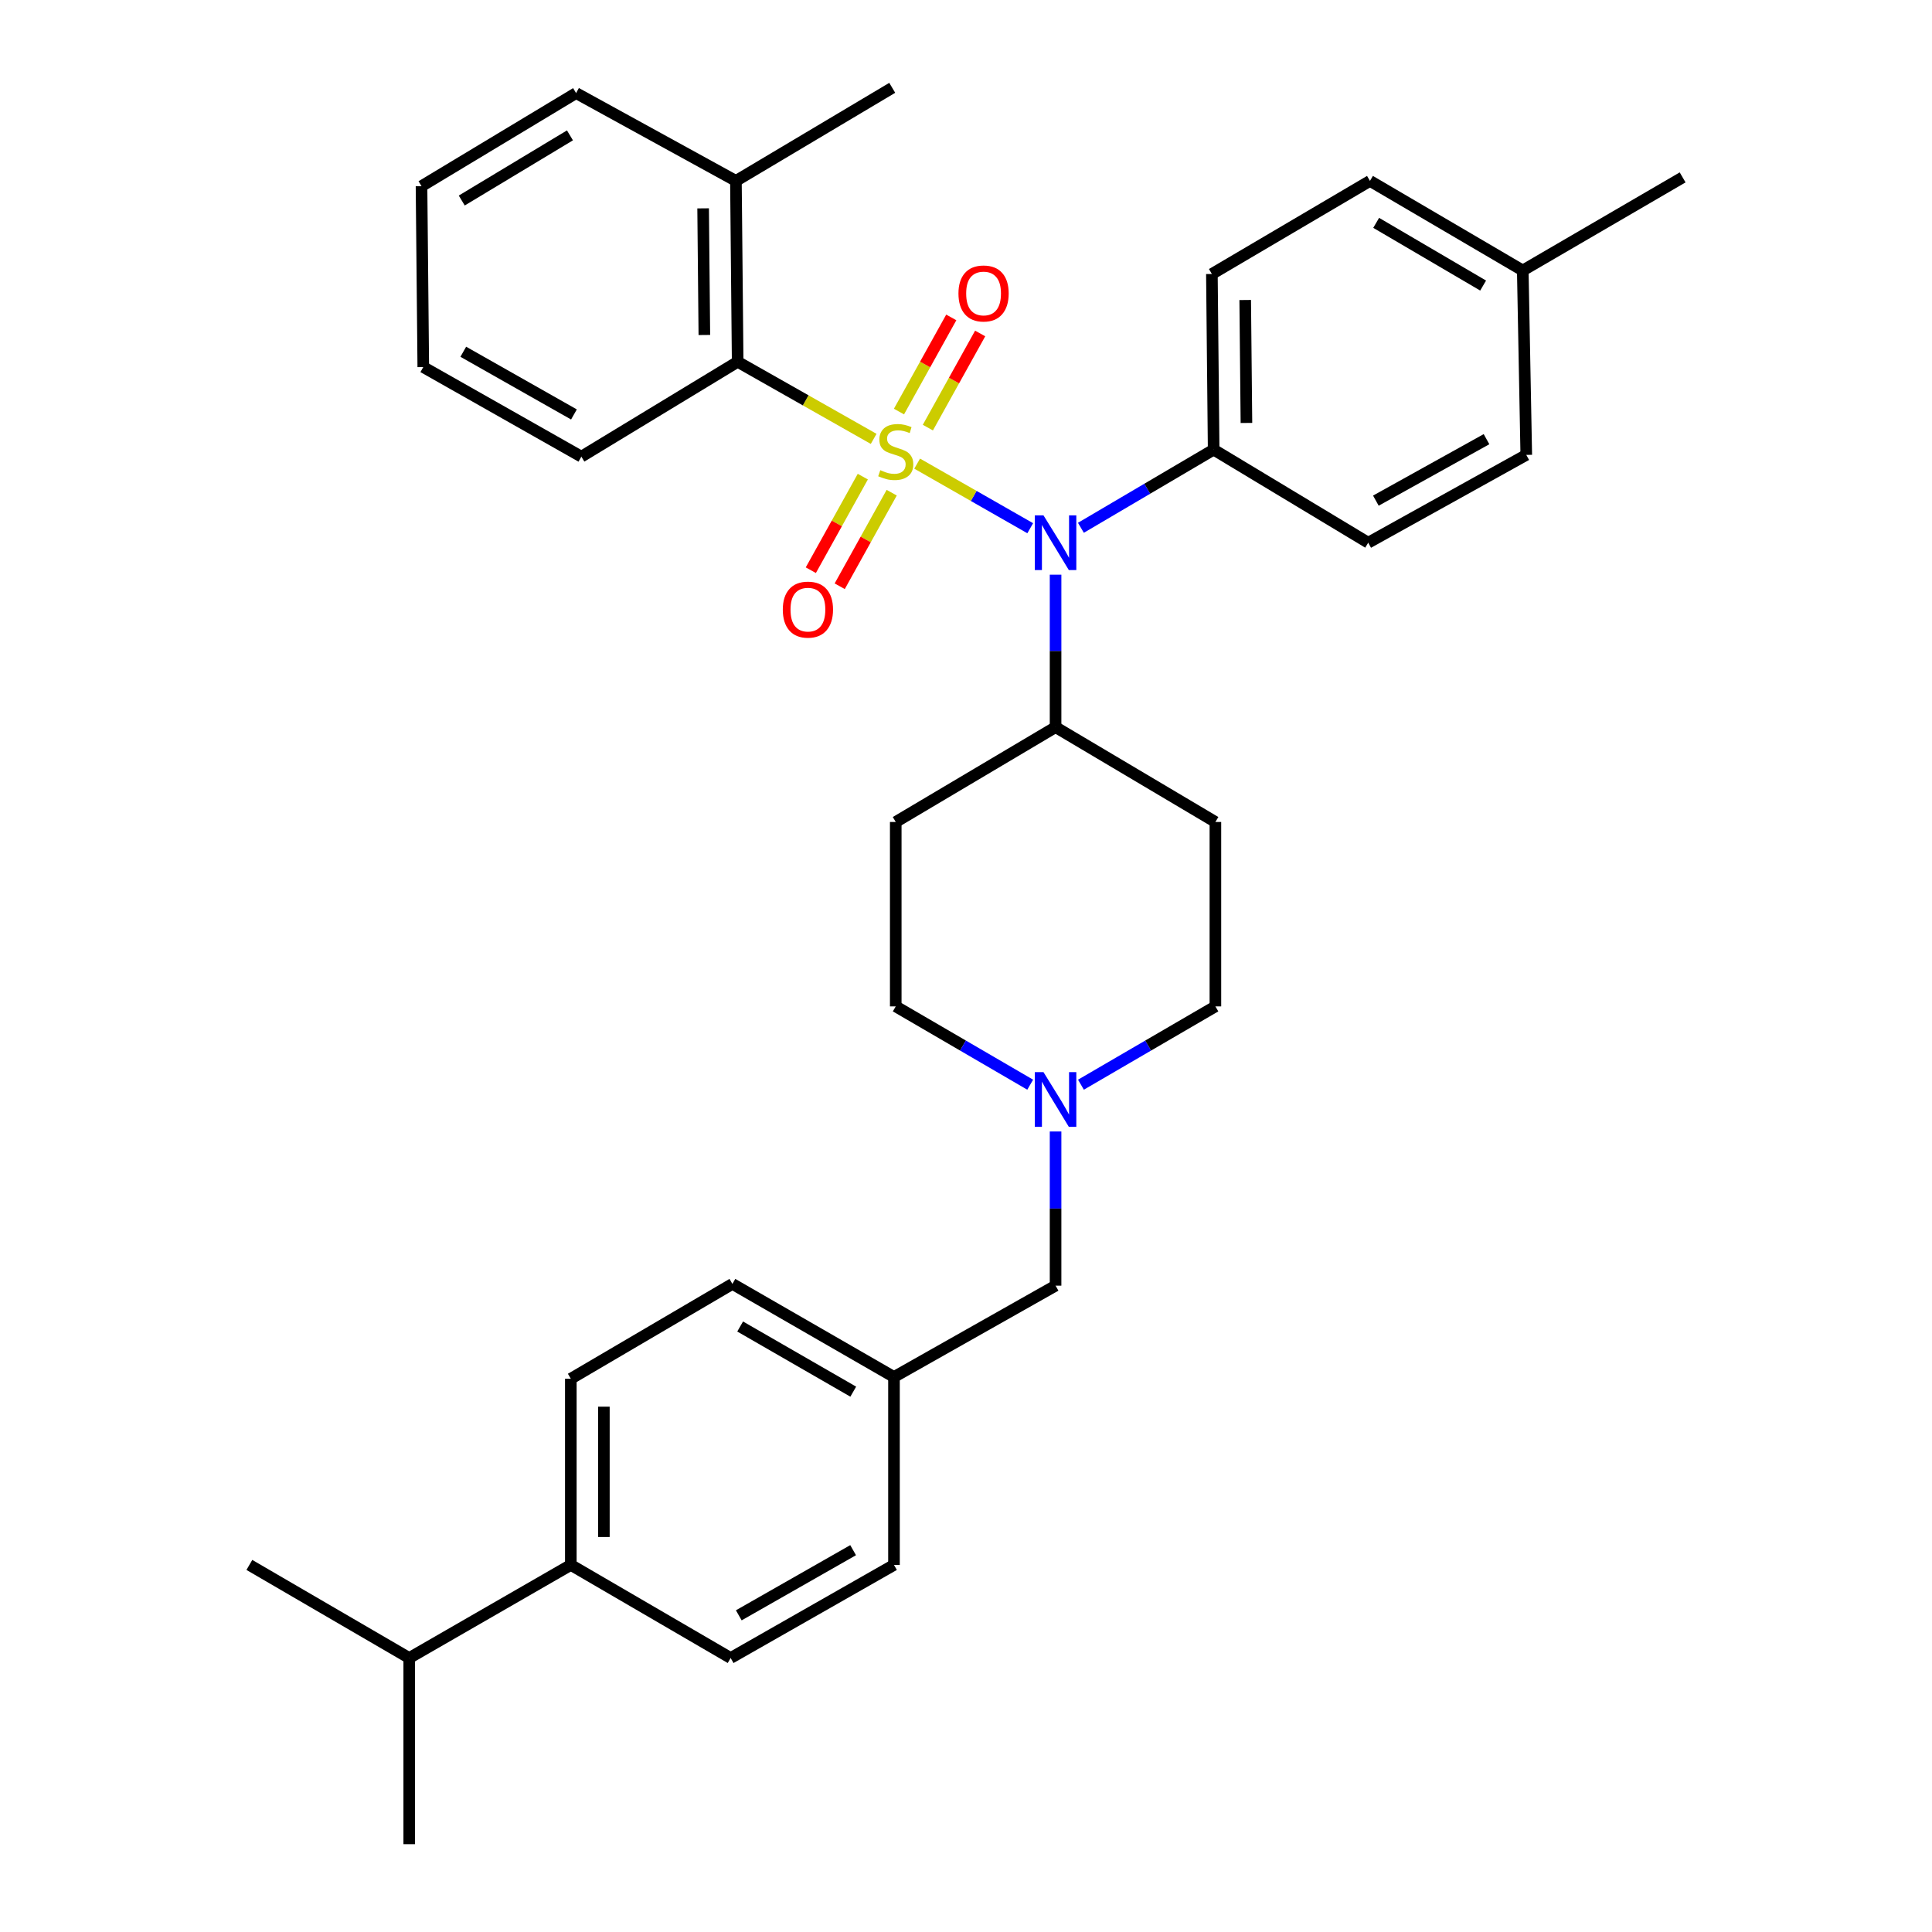 <?xml version='1.0' encoding='iso-8859-1'?>
<svg version='1.1' baseProfile='full'
              xmlns='http://www.w3.org/2000/svg'
                      xmlns:rdkit='http://www.rdkit.org/xml'
                      xmlns:xlink='http://www.w3.org/1999/xlink'
                  xml:space='preserve'
width='1000px' height='1000px' viewBox='0 0 1000 1000'>
<!-- END OF HEADER -->
<rect style='opacity:1.0;fill:#FFFFFF;stroke:none' width='1000' height='1000' x='0' y='0'> </rect>
<path class='bond-0' d='M 463.636,425.457 L 463.636,520.91' style='fill:none;fill-rule:evenodd;stroke:#000000;stroke-width:6px;stroke-linecap:butt;stroke-linejoin:miter;stroke-opacity:1' />
<path class='bond-1' d='M 463.636,425.457 L 546.362,376.367' style='fill:none;fill-rule:evenodd;stroke:#000000;stroke-width:6px;stroke-linecap:butt;stroke-linejoin:miter;stroke-opacity:1' />
<path class='bond-2' d='M 463.636,520.91 L 498.433,541.174' style='fill:none;fill-rule:evenodd;stroke:#000000;stroke-width:6px;stroke-linecap:butt;stroke-linejoin:miter;stroke-opacity:1' />
<path class='bond-2' d='M 498.433,541.174 L 533.229,561.439' style='fill:none;fill-rule:evenodd;stroke:#0000FF;stroke-width:6px;stroke-linecap:butt;stroke-linejoin:miter;stroke-opacity:1' />
<path class='bond-3' d='M 559.496,561.439 L 594.292,541.174' style='fill:none;fill-rule:evenodd;stroke:#0000FF;stroke-width:6px;stroke-linecap:butt;stroke-linejoin:miter;stroke-opacity:1' />
<path class='bond-3' d='M 594.292,541.174 L 629.088,520.91' style='fill:none;fill-rule:evenodd;stroke:#000000;stroke-width:6px;stroke-linecap:butt;stroke-linejoin:miter;stroke-opacity:1' />
<path class='bond-4' d='M 546.362,585.656 L 546.362,625.554' style='fill:none;fill-rule:evenodd;stroke:#0000FF;stroke-width:6px;stroke-linecap:butt;stroke-linejoin:miter;stroke-opacity:1' />
<path class='bond-4' d='M 546.362,625.554 L 546.362,665.452' style='fill:none;fill-rule:evenodd;stroke:#000000;stroke-width:6px;stroke-linecap:butt;stroke-linejoin:miter;stroke-opacity:1' />
<path class='bond-5' d='M 629.088,520.91 L 629.088,425.457' style='fill:none;fill-rule:evenodd;stroke:#000000;stroke-width:6px;stroke-linecap:butt;stroke-linejoin:miter;stroke-opacity:1' />
<path class='bond-6' d='M 629.088,425.457 L 546.362,376.367' style='fill:none;fill-rule:evenodd;stroke:#000000;stroke-width:6px;stroke-linecap:butt;stroke-linejoin:miter;stroke-opacity:1' />
<path class='bond-7' d='M 546.362,376.367 L 546.362,336.91' style='fill:none;fill-rule:evenodd;stroke:#000000;stroke-width:6px;stroke-linecap:butt;stroke-linejoin:miter;stroke-opacity:1' />
<path class='bond-7' d='M 546.362,336.91 L 546.362,297.452' style='fill:none;fill-rule:evenodd;stroke:#0000FF;stroke-width:6px;stroke-linecap:butt;stroke-linejoin:miter;stroke-opacity:1' />
<path class='bond-8' d='M 295.457,810.003 L 295.457,713.639' style='fill:none;fill-rule:evenodd;stroke:#000000;stroke-width:6px;stroke-linecap:butt;stroke-linejoin:miter;stroke-opacity:1' />
<path class='bond-8' d='M 312.565,795.549 L 312.565,728.093' style='fill:none;fill-rule:evenodd;stroke:#000000;stroke-width:6px;stroke-linecap:butt;stroke-linejoin:miter;stroke-opacity:1' />
<path class='bond-9' d='M 295.457,810.003 L 378.183,858.181' style='fill:none;fill-rule:evenodd;stroke:#000000;stroke-width:6px;stroke-linecap:butt;stroke-linejoin:miter;stroke-opacity:1' />
<path class='bond-10' d='M 295.457,810.003 L 211.819,858.181' style='fill:none;fill-rule:evenodd;stroke:#000000;stroke-width:6px;stroke-linecap:butt;stroke-linejoin:miter;stroke-opacity:1' />
<path class='bond-11' d='M 546.362,665.452 L 462.724,712.726' style='fill:none;fill-rule:evenodd;stroke:#000000;stroke-width:6px;stroke-linecap:butt;stroke-linejoin:miter;stroke-opacity:1' />
<path class='bond-12' d='M 295.457,713.639 L 379.095,664.549' style='fill:none;fill-rule:evenodd;stroke:#000000;stroke-width:6px;stroke-linecap:butt;stroke-linejoin:miter;stroke-opacity:1' />
<path class='bond-13' d='M 533.24,273.409 L 503.98,256.691' style='fill:none;fill-rule:evenodd;stroke:#0000FF;stroke-width:6px;stroke-linecap:butt;stroke-linejoin:miter;stroke-opacity:1' />
<path class='bond-13' d='M 503.98,256.691 L 474.72,239.973' style='fill:none;fill-rule:evenodd;stroke:#CCCC00;stroke-width:6px;stroke-linecap:butt;stroke-linejoin:miter;stroke-opacity:1' />
<path class='bond-14' d='M 559.476,273.184 L 593.831,252.956' style='fill:none;fill-rule:evenodd;stroke:#0000FF;stroke-width:6px;stroke-linecap:butt;stroke-linejoin:miter;stroke-opacity:1' />
<path class='bond-14' d='M 593.831,252.956 L 628.185,232.728' style='fill:none;fill-rule:evenodd;stroke:#000000;stroke-width:6px;stroke-linecap:butt;stroke-linejoin:miter;stroke-opacity:1' />
<path class='bond-15' d='M 298.185,48.182 L 218.177,96.36' style='fill:none;fill-rule:evenodd;stroke:#000000;stroke-width:6px;stroke-linecap:butt;stroke-linejoin:miter;stroke-opacity:1' />
<path class='bond-15' d='M 295.009,70.065 L 239.003,103.789' style='fill:none;fill-rule:evenodd;stroke:#000000;stroke-width:6px;stroke-linecap:butt;stroke-linejoin:miter;stroke-opacity:1' />
<path class='bond-16' d='M 298.185,48.182 L 380.911,93.632' style='fill:none;fill-rule:evenodd;stroke:#000000;stroke-width:6px;stroke-linecap:butt;stroke-linejoin:miter;stroke-opacity:1' />
<path class='bond-17' d='M 446.591,246.706 L 433.137,270.919' style='fill:none;fill-rule:evenodd;stroke:#CCCC00;stroke-width:6px;stroke-linecap:butt;stroke-linejoin:miter;stroke-opacity:1' />
<path class='bond-17' d='M 433.137,270.919 L 419.683,295.132' style='fill:none;fill-rule:evenodd;stroke:#FF0000;stroke-width:6px;stroke-linecap:butt;stroke-linejoin:miter;stroke-opacity:1' />
<path class='bond-17' d='M 461.545,255.015 L 448.091,279.228' style='fill:none;fill-rule:evenodd;stroke:#CCCC00;stroke-width:6px;stroke-linecap:butt;stroke-linejoin:miter;stroke-opacity:1' />
<path class='bond-17' d='M 448.091,279.228 L 434.638,303.441' style='fill:none;fill-rule:evenodd;stroke:#FF0000;stroke-width:6px;stroke-linecap:butt;stroke-linejoin:miter;stroke-opacity:1' />
<path class='bond-18' d='M 480.259,221.335 L 493.796,196.968' style='fill:none;fill-rule:evenodd;stroke:#CCCC00;stroke-width:6px;stroke-linecap:butt;stroke-linejoin:miter;stroke-opacity:1' />
<path class='bond-18' d='M 493.796,196.968 L 507.334,172.601' style='fill:none;fill-rule:evenodd;stroke:#FF0000;stroke-width:6px;stroke-linecap:butt;stroke-linejoin:miter;stroke-opacity:1' />
<path class='bond-18' d='M 465.304,213.026 L 478.842,188.66' style='fill:none;fill-rule:evenodd;stroke:#CCCC00;stroke-width:6px;stroke-linecap:butt;stroke-linejoin:miter;stroke-opacity:1' />
<path class='bond-18' d='M 478.842,188.66 L 492.379,164.293' style='fill:none;fill-rule:evenodd;stroke:#FF0000;stroke-width:6px;stroke-linecap:butt;stroke-linejoin:miter;stroke-opacity:1' />
<path class='bond-19' d='M 452.205,227.162 L 417.009,207.216' style='fill:none;fill-rule:evenodd;stroke:#CCCC00;stroke-width:6px;stroke-linecap:butt;stroke-linejoin:miter;stroke-opacity:1' />
<path class='bond-19' d='M 417.009,207.216 L 381.813,187.269' style='fill:none;fill-rule:evenodd;stroke:#000000;stroke-width:6px;stroke-linecap:butt;stroke-linejoin:miter;stroke-opacity:1' />
<path class='bond-20' d='M 218.177,96.36 L 219.089,189.997' style='fill:none;fill-rule:evenodd;stroke:#000000;stroke-width:6px;stroke-linecap:butt;stroke-linejoin:miter;stroke-opacity:1' />
<path class='bond-21' d='M 628.185,232.728 L 708.183,280.906' style='fill:none;fill-rule:evenodd;stroke:#000000;stroke-width:6px;stroke-linecap:butt;stroke-linejoin:miter;stroke-opacity:1' />
<path class='bond-22' d='M 628.185,232.728 L 627.273,141.819' style='fill:none;fill-rule:evenodd;stroke:#000000;stroke-width:6px;stroke-linecap:butt;stroke-linejoin:miter;stroke-opacity:1' />
<path class='bond-22' d='M 645.155,218.92 L 644.517,155.284' style='fill:none;fill-rule:evenodd;stroke:#000000;stroke-width:6px;stroke-linecap:butt;stroke-linejoin:miter;stroke-opacity:1' />
<path class='bond-23' d='M 788.181,140.004 L 709.096,93.632' style='fill:none;fill-rule:evenodd;stroke:#000000;stroke-width:6px;stroke-linecap:butt;stroke-linejoin:miter;stroke-opacity:1' />
<path class='bond-23' d='M 767.665,147.806 L 712.305,115.346' style='fill:none;fill-rule:evenodd;stroke:#000000;stroke-width:6px;stroke-linecap:butt;stroke-linejoin:miter;stroke-opacity:1' />
<path class='bond-24' d='M 788.181,140.004 L 870.926,91.817' style='fill:none;fill-rule:evenodd;stroke:#000000;stroke-width:6px;stroke-linecap:butt;stroke-linejoin:miter;stroke-opacity:1' />
<path class='bond-25' d='M 788.181,140.004 L 789.997,235.456' style='fill:none;fill-rule:evenodd;stroke:#000000;stroke-width:6px;stroke-linecap:butt;stroke-linejoin:miter;stroke-opacity:1' />
<path class='bond-26' d='M 708.183,280.906 L 789.997,235.456' style='fill:none;fill-rule:evenodd;stroke:#000000;stroke-width:6px;stroke-linecap:butt;stroke-linejoin:miter;stroke-opacity:1' />
<path class='bond-26' d='M 712.147,259.133 L 769.417,227.318' style='fill:none;fill-rule:evenodd;stroke:#000000;stroke-width:6px;stroke-linecap:butt;stroke-linejoin:miter;stroke-opacity:1' />
<path class='bond-27' d='M 627.273,141.819 L 709.096,93.632' style='fill:none;fill-rule:evenodd;stroke:#000000;stroke-width:6px;stroke-linecap:butt;stroke-linejoin:miter;stroke-opacity:1' />
<path class='bond-28' d='M 219.089,189.997 L 300.912,236.359' style='fill:none;fill-rule:evenodd;stroke:#000000;stroke-width:6px;stroke-linecap:butt;stroke-linejoin:miter;stroke-opacity:1' />
<path class='bond-28' d='M 239.797,182.066 L 297.073,214.52' style='fill:none;fill-rule:evenodd;stroke:#000000;stroke-width:6px;stroke-linecap:butt;stroke-linejoin:miter;stroke-opacity:1' />
<path class='bond-29' d='M 300.912,236.359 L 381.813,187.269' style='fill:none;fill-rule:evenodd;stroke:#000000;stroke-width:6px;stroke-linecap:butt;stroke-linejoin:miter;stroke-opacity:1' />
<path class='bond-30' d='M 381.813,187.269 L 380.911,93.632' style='fill:none;fill-rule:evenodd;stroke:#000000;stroke-width:6px;stroke-linecap:butt;stroke-linejoin:miter;stroke-opacity:1' />
<path class='bond-30' d='M 364.571,173.388 L 363.939,107.843' style='fill:none;fill-rule:evenodd;stroke:#000000;stroke-width:6px;stroke-linecap:butt;stroke-linejoin:miter;stroke-opacity:1' />
<path class='bond-31' d='M 380.911,93.632 L 461.821,45.455' style='fill:none;fill-rule:evenodd;stroke:#000000;stroke-width:6px;stroke-linecap:butt;stroke-linejoin:miter;stroke-opacity:1' />
<path class='bond-32' d='M 378.183,858.181 L 462.724,810.003' style='fill:none;fill-rule:evenodd;stroke:#000000;stroke-width:6px;stroke-linecap:butt;stroke-linejoin:miter;stroke-opacity:1' />
<path class='bond-32' d='M 382.394,836.091 L 441.572,802.366' style='fill:none;fill-rule:evenodd;stroke:#000000;stroke-width:6px;stroke-linecap:butt;stroke-linejoin:miter;stroke-opacity:1' />
<path class='bond-33' d='M 462.724,712.726 L 462.724,810.003' style='fill:none;fill-rule:evenodd;stroke:#000000;stroke-width:6px;stroke-linecap:butt;stroke-linejoin:miter;stroke-opacity:1' />
<path class='bond-34' d='M 462.724,712.726 L 379.095,664.549' style='fill:none;fill-rule:evenodd;stroke:#000000;stroke-width:6px;stroke-linecap:butt;stroke-linejoin:miter;stroke-opacity:1' />
<path class='bond-34' d='M 441.64,720.324 L 383.1,686.599' style='fill:none;fill-rule:evenodd;stroke:#000000;stroke-width:6px;stroke-linecap:butt;stroke-linejoin:miter;stroke-opacity:1' />
<path class='bond-35' d='M 211.819,858.181 L 129.074,810.003' style='fill:none;fill-rule:evenodd;stroke:#000000;stroke-width:6px;stroke-linecap:butt;stroke-linejoin:miter;stroke-opacity:1' />
<path class='bond-36' d='M 211.819,858.181 L 211.819,954.545' style='fill:none;fill-rule:evenodd;stroke:#000000;stroke-width:6px;stroke-linecap:butt;stroke-linejoin:miter;stroke-opacity:1' />
<path  class='atom-2' d='M 540.102 554.927
L 549.382 569.927
Q 550.302 571.407, 551.782 574.087
Q 553.262 576.767, 553.342 576.927
L 553.342 554.927
L 557.102 554.927
L 557.102 583.247
L 553.222 583.247
L 543.262 566.847
Q 542.102 564.927, 540.862 562.727
Q 539.662 560.527, 539.302 559.847
L 539.302 583.247
L 535.622 583.247
L 535.622 554.927
L 540.102 554.927
' fill='#0000FF'/>
<path  class='atom-9' d='M 540.102 266.746
L 549.382 281.746
Q 550.302 283.226, 551.782 285.906
Q 553.262 288.586, 553.342 288.746
L 553.342 266.746
L 557.102 266.746
L 557.102 295.066
L 553.222 295.066
L 543.262 278.666
Q 542.102 276.746, 540.862 274.546
Q 539.662 272.346, 539.302 271.666
L 539.302 295.066
L 535.622 295.066
L 535.622 266.746
L 540.102 266.746
' fill='#0000FF'/>
<path  class='atom-11' d='M 455.636 243.361
Q 455.956 243.481, 457.276 244.041
Q 458.596 244.601, 460.036 244.961
Q 461.516 245.281, 462.956 245.281
Q 465.636 245.281, 467.196 244.001
Q 468.756 242.681, 468.756 240.401
Q 468.756 238.841, 467.956 237.881
Q 467.196 236.921, 465.996 236.401
Q 464.796 235.881, 462.796 235.281
Q 460.276 234.521, 458.756 233.801
Q 457.276 233.081, 456.196 231.561
Q 455.156 230.041, 455.156 227.481
Q 455.156 223.921, 457.556 221.721
Q 459.996 219.521, 464.796 219.521
Q 468.076 219.521, 471.796 221.081
L 470.876 224.161
Q 467.476 222.761, 464.916 222.761
Q 462.156 222.761, 460.636 223.921
Q 459.116 225.041, 459.156 227.001
Q 459.156 228.521, 459.916 229.441
Q 460.716 230.361, 461.836 230.881
Q 462.996 231.401, 464.916 232.001
Q 467.476 232.801, 468.996 233.601
Q 470.516 234.401, 471.596 236.041
Q 472.716 237.641, 472.716 240.401
Q 472.716 244.321, 470.076 246.441
Q 467.476 248.521, 463.116 248.521
Q 460.596 248.521, 458.676 247.961
Q 456.796 247.441, 454.556 246.521
L 455.636 243.361
' fill='#CCCC00'/>
<path  class='atom-12' d='M 405.177 315.534
Q 405.177 308.734, 408.537 304.934
Q 411.897 301.134, 418.177 301.134
Q 424.457 301.134, 427.817 304.934
Q 431.177 308.734, 431.177 315.534
Q 431.177 322.414, 427.777 326.334
Q 424.377 330.214, 418.177 330.214
Q 411.937 330.214, 408.537 326.334
Q 405.177 322.454, 405.177 315.534
M 418.177 327.014
Q 422.497 327.014, 424.817 324.134
Q 427.177 321.214, 427.177 315.534
Q 427.177 309.974, 424.817 307.174
Q 422.497 304.334, 418.177 304.334
Q 413.857 304.334, 411.497 307.134
Q 409.177 309.934, 409.177 315.534
Q 409.177 321.254, 411.497 324.134
Q 413.857 327.014, 418.177 327.014
' fill='#FF0000'/>
<path  class='atom-13' d='M 496.096 151.898
Q 496.096 145.098, 499.456 141.298
Q 502.816 137.498, 509.096 137.498
Q 515.376 137.498, 518.736 141.298
Q 522.096 145.098, 522.096 151.898
Q 522.096 158.778, 518.696 162.698
Q 515.296 166.578, 509.096 166.578
Q 502.856 166.578, 499.456 162.698
Q 496.096 158.818, 496.096 151.898
M 509.096 163.378
Q 513.416 163.378, 515.736 160.498
Q 518.096 157.578, 518.096 151.898
Q 518.096 146.338, 515.736 143.538
Q 513.416 140.698, 509.096 140.698
Q 504.776 140.698, 502.416 143.498
Q 500.096 146.298, 500.096 151.898
Q 500.096 157.618, 502.416 160.498
Q 504.776 163.378, 509.096 163.378
' fill='#FF0000'/>
</svg>
